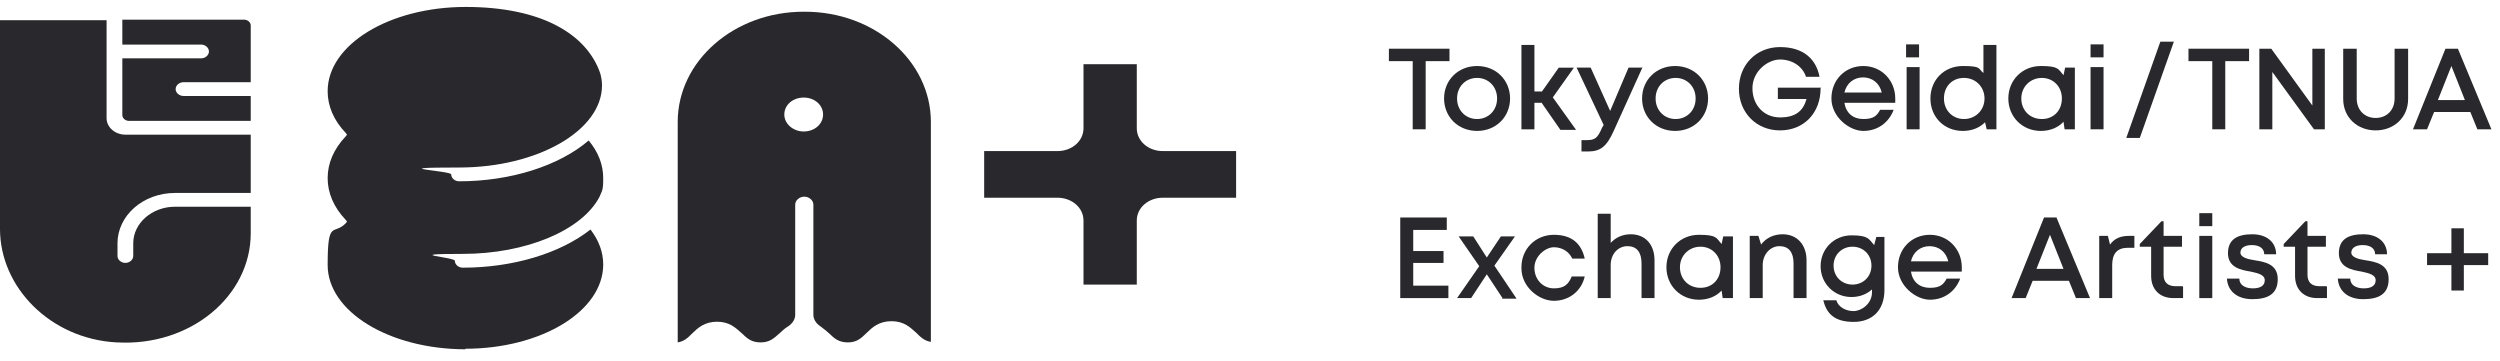 <svg width="360" height="52" viewBox="0 0 360 52" fill="none" xmlns="http://www.w3.org/2000/svg">
<path d="M208.725 8.805H205.297V18.62H203.428V8.805H200V7.013H208.725V8.805Z" fill="#29292D"/>
<path d="M212.698 18.854C209.972 18.854 207.946 16.829 207.946 14.18C207.946 11.531 209.972 9.506 212.698 9.506C215.425 9.506 217.45 11.531 217.45 14.18C217.45 16.829 215.425 18.854 212.698 18.854ZM215.581 14.18C215.581 12.466 214.334 11.22 212.698 11.22C211.062 11.22 209.816 12.466 209.816 14.18C209.816 15.894 211.062 17.14 212.698 17.14C214.334 17.14 215.581 15.894 215.581 14.18Z" fill="#29292D"/>
<path d="M222.047 14.803H220.956V18.62H219.086V6.468H220.956V13.167H222.047L224.462 9.74H226.643L223.605 14.024L226.954 18.698H224.695L222.047 14.881V14.803Z" fill="#29292D"/>
<path d="M236.536 9.662L232.408 18.776C231.395 21.035 230.538 21.814 228.668 21.814H227.733V20.178H228.512C229.681 20.178 230.071 19.867 230.694 18.387L230.927 17.997L227.032 9.739H229.058L231.862 15.972L234.511 9.739H236.459L236.536 9.662Z" fill="#29292D"/>
<path d="M241.211 18.854C238.484 18.854 236.459 16.829 236.459 14.18C236.459 11.531 238.484 9.506 241.211 9.506C243.937 9.506 245.963 11.531 245.963 14.18C245.963 16.829 243.937 18.854 241.211 18.854ZM244.171 14.18C244.171 12.466 242.925 11.22 241.289 11.22C239.653 11.22 238.406 12.466 238.406 14.18C238.406 15.894 239.653 17.14 241.289 17.14C242.925 17.14 244.171 15.894 244.171 14.18Z" fill="#29292D"/>
<path d="M262.167 12.7C262.167 16.283 259.752 18.776 256.324 18.776C252.896 18.776 250.403 16.205 250.403 12.778C250.403 9.35 252.896 6.779 256.324 6.779C259.752 6.779 261.543 8.571 262.011 11.064H260.063C259.596 9.584 258.116 8.571 256.324 8.571C254.532 8.571 252.351 10.285 252.351 12.7C252.351 15.115 253.987 16.907 256.324 16.907C258.661 16.907 259.674 15.894 260.141 14.258H256.012V12.622H262.244L262.167 12.7Z" fill="#29292D"/>
<path d="M272.839 14.803H265.594C265.828 16.283 266.841 17.14 268.321 17.14C269.801 17.14 270.269 16.673 270.736 15.816H272.684C271.982 17.686 270.346 18.854 268.321 18.854C266.295 18.854 263.725 16.829 263.725 14.18C263.725 11.531 265.672 9.506 268.321 9.506C270.97 9.506 272.917 11.609 272.917 14.18C272.917 16.751 272.917 14.569 272.917 14.803H272.839ZM268.321 11.142C266.919 11.142 265.906 11.999 265.594 13.323H270.97C270.658 11.999 269.645 11.142 268.243 11.142H268.321Z" fill="#29292D"/>
<path d="M274.475 6.39H276.345V8.259H274.475V6.39ZM274.553 9.662H276.423V18.62H274.553V9.662Z" fill="#29292D"/>
<path d="M287.485 6.468V18.62H286.083L285.849 17.608C285.07 18.387 283.979 18.854 282.655 18.854C279.928 18.854 277.981 16.829 277.981 14.18C277.981 11.531 279.928 9.506 282.655 9.506C285.382 9.506 284.836 9.895 285.615 10.519V6.468H287.485ZM285.771 14.18C285.771 12.544 284.525 11.22 282.811 11.22C281.097 11.22 279.928 12.466 279.928 14.18C279.928 15.894 281.175 17.14 282.811 17.14C284.447 17.14 285.771 15.894 285.771 14.18Z" fill="#29292D"/>
<path d="M298.781 9.662V18.62H297.301L297.145 17.53C296.366 18.387 295.197 18.854 293.873 18.854C291.224 18.854 289.199 16.829 289.199 14.18C289.199 11.531 291.224 9.506 293.873 9.506C296.522 9.506 296.366 9.973 297.145 10.83L297.379 9.739H298.781V9.662ZM296.911 14.18C296.911 12.466 295.665 11.22 294.029 11.22C292.393 11.22 291.069 12.466 291.069 14.18C291.069 15.894 292.315 17.14 294.029 17.14C295.743 17.14 296.911 15.894 296.911 14.18Z" fill="#29292D"/>
<path d="M301.04 6.39H302.91V8.259H301.04V6.39ZM301.04 9.662H302.91V18.62H301.04V9.662Z" fill="#29292D"/>
<path d="M311.09 6H313.037L308.129 19.867H306.182L311.09 6Z" fill="#29292D"/>
<path d="M323.866 8.805H320.438V18.62H318.568V8.805H315.141V7.013H323.866V8.805Z" fill="#29292D"/>
<path d="M334.772 7.013V18.62H333.214L327.216 10.363V18.62H325.346V7.013H327.06L332.98 15.193V7.013H334.85H334.772Z" fill="#29292D"/>
<path d="M337.421 14.258V7.013H339.368V14.18C339.368 15.894 340.537 16.985 342.095 16.985C343.653 16.985 344.822 15.894 344.822 14.18V7.013H346.769V14.258C346.769 16.907 344.744 18.776 342.095 18.776C339.446 18.776 337.421 16.907 337.421 14.258Z" fill="#29292D"/>
<path d="M355.65 16.128H350.509L349.496 18.62H347.47L352.145 7.013H353.936L358.766 18.62H356.741L355.728 16.128H355.65ZM351.132 14.414H354.949L353.001 9.506L351.054 14.414H351.132Z" fill="#29292D"/>
<path d="M208.569 41.134V42.926H201.636V31.319H208.336V33.11H203.506V36.149H207.868V37.862H203.506V41.134H208.491H208.569Z" fill="#29292D"/>
<path d="M216.36 42.926L214.1 39.498L211.841 42.926H209.816L213.01 38.33L210.049 34.045H212.153L214.1 37.083L216.126 34.045H218.151L215.191 38.252L218.385 43.004H216.282L216.36 42.926Z" fill="#29292D"/>
<path d="M219.086 38.486C219.086 35.837 221.112 33.812 223.76 33.812C226.409 33.812 227.733 35.136 228.201 37.239H226.409C225.942 36.226 224.929 35.603 223.76 35.603C222.592 35.603 220.956 36.85 220.956 38.563C220.956 40.277 222.202 41.524 223.76 41.524C225.318 41.524 225.864 40.901 226.331 39.81H228.201C227.733 41.913 225.942 43.316 223.76 43.316C221.579 43.316 219.086 41.29 219.086 38.641V38.486Z" fill="#29292D"/>
<path d="M238.25 37.551V42.926H236.381V37.94C236.381 36.304 235.68 35.447 234.355 35.447C233.031 35.447 231.94 36.538 231.94 38.174V42.926H230.071V30.773H231.94V34.98C232.641 34.201 233.654 33.734 234.823 33.734C236.926 33.734 238.25 35.214 238.25 37.473V37.551Z" fill="#29292D"/>
<path d="M249.546 33.967V42.926H248.066L247.91 41.836C247.131 42.692 245.963 43.16 244.638 43.16C241.99 43.16 239.964 41.134 239.964 38.486C239.964 35.837 241.99 33.812 244.638 33.812C247.287 33.812 247.131 34.279 247.91 35.136L248.144 34.045H249.546V33.967ZM247.755 38.486C247.755 36.772 246.508 35.525 244.872 35.525C243.236 35.525 241.912 36.772 241.912 38.486C241.912 40.2 243.158 41.446 244.872 41.446C246.586 41.446 247.755 40.2 247.755 38.486Z" fill="#29292D"/>
<path d="M260.141 37.551V42.926H258.271V37.94C258.271 36.304 257.57 35.447 256.246 35.447C254.922 35.447 253.831 36.616 253.831 38.174V42.926H251.961V33.967H253.208L253.597 35.214C254.298 34.279 255.389 33.734 256.713 33.734C258.817 33.734 260.141 35.292 260.141 37.473V37.551Z" fill="#29292D"/>
<path d="M271.359 33.967V41.758C271.359 44.64 269.645 46.354 266.919 46.354C264.192 46.354 263.024 45.185 262.556 43.238H264.426C264.737 44.251 265.828 44.796 266.919 44.796C268.009 44.796 269.567 43.783 269.567 42.069V41.68C268.788 42.381 267.776 42.77 266.607 42.77C264.114 42.77 262.167 40.823 262.167 38.33C262.167 35.837 264.114 33.889 266.607 33.889C269.1 33.889 269.1 34.435 269.879 35.292L270.191 34.123H271.359V33.967ZM269.49 38.252C269.49 36.694 268.321 35.525 266.763 35.525C265.205 35.525 264.036 36.694 264.036 38.252C264.036 39.81 265.205 40.979 266.763 40.979C268.321 40.979 269.49 39.81 269.49 38.252Z" fill="#29292D"/>
<path d="M282.421 39.109H275.176C275.41 40.589 276.423 41.446 277.903 41.446C279.383 41.446 279.851 40.978 280.318 40.122H282.266C281.564 41.991 279.928 43.16 277.903 43.16C275.877 43.16 273.307 41.134 273.307 38.486C273.307 35.837 275.254 33.812 277.903 33.812C280.552 33.812 282.499 35.915 282.499 38.486C282.499 41.056 282.499 38.875 282.499 39.109H282.421ZM277.903 35.447C276.501 35.447 275.488 36.304 275.176 37.629H280.552C280.24 36.304 279.227 35.447 277.825 35.447H277.903Z" fill="#29292D"/>
<path d="M297.846 40.433H292.705L291.692 42.926H289.666L294.34 31.319H296.132L300.962 42.926H298.937L297.924 40.433H297.846ZM293.328 38.719H297.145L295.197 33.812L293.25 38.719H293.328Z" fill="#29292D"/>
<path d="M307.35 33.967V35.681H306.416C304.857 35.681 304.156 36.538 304.156 38.174V42.926H302.287V33.967H303.533L303.845 35.214C304.468 34.357 305.325 33.967 306.571 33.967H307.35Z" fill="#29292D"/>
<path d="M314.362 41.29V42.926H312.959C311.012 42.926 309.765 41.68 309.765 39.732V35.525H308.129V35.136L311.245 31.864H311.557V33.967H314.206V35.525H311.557V39.576C311.557 40.667 312.18 41.212 313.271 41.212H314.284L314.362 41.29Z" fill="#29292D"/>
<path d="M316.699 30.695H318.568V32.565H316.699V30.695ZM316.699 33.967H318.568V42.926H316.699V33.967Z" fill="#29292D"/>
<path d="M320.672 40.122H322.464C322.464 41.057 323.32 41.524 324.411 41.524C325.502 41.524 326.125 41.134 326.125 40.355C326.125 39.576 325.19 39.343 324.099 39.109C322.619 38.875 320.828 38.486 320.828 36.46C320.828 34.435 322.23 33.734 324.333 33.734C326.437 33.734 327.761 34.902 327.761 36.616H326.047C326.047 35.759 325.346 35.292 324.255 35.292C323.165 35.292 322.619 35.759 322.619 36.382C322.619 37.006 323.554 37.317 324.645 37.473C326.125 37.707 327.995 38.018 327.995 40.2C327.995 42.381 326.514 43.082 324.333 43.082C322.152 43.082 320.75 41.913 320.672 40.044V40.122Z" fill="#29292D"/>
<path d="M335.084 41.29V42.926H333.682C331.734 42.926 330.488 41.68 330.488 39.732V35.525H328.852V35.136L331.968 31.864H332.279V33.967H334.928V35.525H332.279V39.576C332.279 40.667 332.903 41.212 333.993 41.212H335.006L335.084 41.29Z" fill="#29292D"/>
<path d="M336.642 40.122H338.434C338.434 41.057 339.291 41.524 340.381 41.524C341.472 41.524 342.095 41.134 342.095 40.355C342.095 39.576 341.16 39.343 340.07 39.109C338.589 38.875 336.798 38.486 336.798 36.46C336.798 34.435 338.2 33.734 340.303 33.734C342.407 33.734 343.731 34.902 343.731 36.616H342.017C342.017 35.759 341.316 35.292 340.225 35.292C339.135 35.292 338.589 35.759 338.589 36.382C338.589 37.006 339.524 37.317 340.615 37.473C342.095 37.707 343.965 38.018 343.965 40.2C343.965 42.381 342.485 43.082 340.303 43.082C338.122 43.082 336.72 41.913 336.642 40.044V40.122Z" fill="#29292D"/>
<path d="M358.299 38.174H354.793V41.836H353.002V38.174H349.496V36.46H353.002V32.877H354.793V36.46H358.299V38.174Z" fill="#29292D"/>
<path d="M178 21.756V28.472H167.447C165.354 28.472 163.697 29.922 163.697 31.753V40.987H156.023V31.753C156.023 29.922 154.366 28.472 152.272 28.472H141.72V21.756H152.272C154.366 21.756 156.023 20.307 156.023 18.475V9.242H163.697V18.475C163.697 20.307 165.354 21.756 167.447 21.756H178Z" fill="#29292D"/>
<path d="M67.066 50.297C56.077 50.297 47.182 44.879 47.182 38.163C47.182 31.448 48.054 33.966 49.798 32.135L49.972 31.906L49.798 31.677C48.054 29.845 47.182 27.785 47.182 25.648C47.182 23.512 48.054 21.451 49.798 19.62L49.972 19.391L49.798 19.162C48.054 17.331 47.182 15.27 47.182 13.133C47.182 6.418 56.077 1 67.066 1C78.055 1 84.509 4.968 86.427 10.539C86.602 11.149 86.689 11.76 86.689 12.294C86.689 18.78 77.444 24.122 66.107 24.122C54.769 24.122 64.973 24.58 64.973 25.114C64.973 25.648 65.496 26.106 66.107 26.106C73.52 26.106 80.497 23.893 84.77 20.23C86.166 21.909 86.863 23.741 86.863 25.648C86.863 27.556 86.689 27.404 86.34 28.319C83.811 33.203 75.7 36.561 66.63 36.561C57.56 36.561 65.496 37.019 65.496 37.553C65.496 38.087 66.019 38.545 66.63 38.545C73.869 38.545 80.671 36.484 85.032 33.05C86.253 34.653 86.863 36.332 86.863 38.087C86.863 44.802 77.968 50.22 66.979 50.22L67.066 50.297Z" fill="#29292D"/>
<path d="M115.731 1.687C105.702 1.687 97.591 8.784 97.591 17.559V49.305C98.551 49.152 99.074 48.618 99.684 48.007C100.469 47.244 101.429 46.328 103.26 46.328C105.092 46.328 105.964 47.244 106.836 48.007C107.621 48.77 108.231 49.305 109.539 49.305C110.848 49.305 111.458 48.694 112.243 48.007C112.592 47.702 112.941 47.321 113.464 47.015C114.162 46.557 114.51 45.947 114.51 45.336V29.464C114.51 28.853 115.121 28.319 115.819 28.319C116.516 28.319 117.127 28.853 117.127 29.464V45.336C117.127 45.947 117.476 46.557 118.173 47.015C118.609 47.321 119.046 47.702 119.394 48.007C120.179 48.77 120.79 49.305 122.098 49.305C123.406 49.305 124.017 48.694 124.802 47.931C125.586 47.168 126.546 46.252 128.377 46.252C130.209 46.252 131.081 47.168 131.953 47.931C132.563 48.541 133.087 49.076 134.046 49.228V17.559C134.046 8.784 125.935 1.687 115.906 1.687H115.731ZM115.731 18.933C114.249 18.933 112.941 17.865 112.941 16.491C112.941 15.117 114.162 14.049 115.731 14.049C117.301 14.049 118.522 15.117 118.522 16.491C118.522 17.865 117.301 18.933 115.731 18.933Z" fill="#29292D"/>
<path d="M16.745 49.305C7.239 48.77 0 41.368 0 32.974V2.908H15.349V17.025C15.349 18.323 16.57 19.391 18.053 19.391H36.106V27.785H25.204C20.582 27.785 16.919 31.066 16.919 35.035V36.866C16.919 37.4 17.442 37.858 18.053 37.858C18.663 37.858 19.187 37.4 19.187 36.866V35.035C19.187 32.135 21.89 29.769 25.204 29.769H36.106V33.585C36.106 42.666 27.385 49.915 16.832 49.305H16.745Z" fill="#29292D"/>
<path d="M26.425 13.82C25.814 13.82 25.291 13.362 25.291 12.828C25.291 12.294 25.814 11.836 26.425 11.836H36.105V3.671C36.105 3.213 35.669 2.831 35.146 2.831H17.616V6.418H28.954C29.564 6.418 30.088 6.876 30.088 7.41C30.088 7.944 29.564 8.402 28.954 8.402H17.616V16.567C17.616 17.025 18.052 17.407 18.576 17.407H36.105V13.82H26.425Z" fill="#29292D"/>
</svg>
